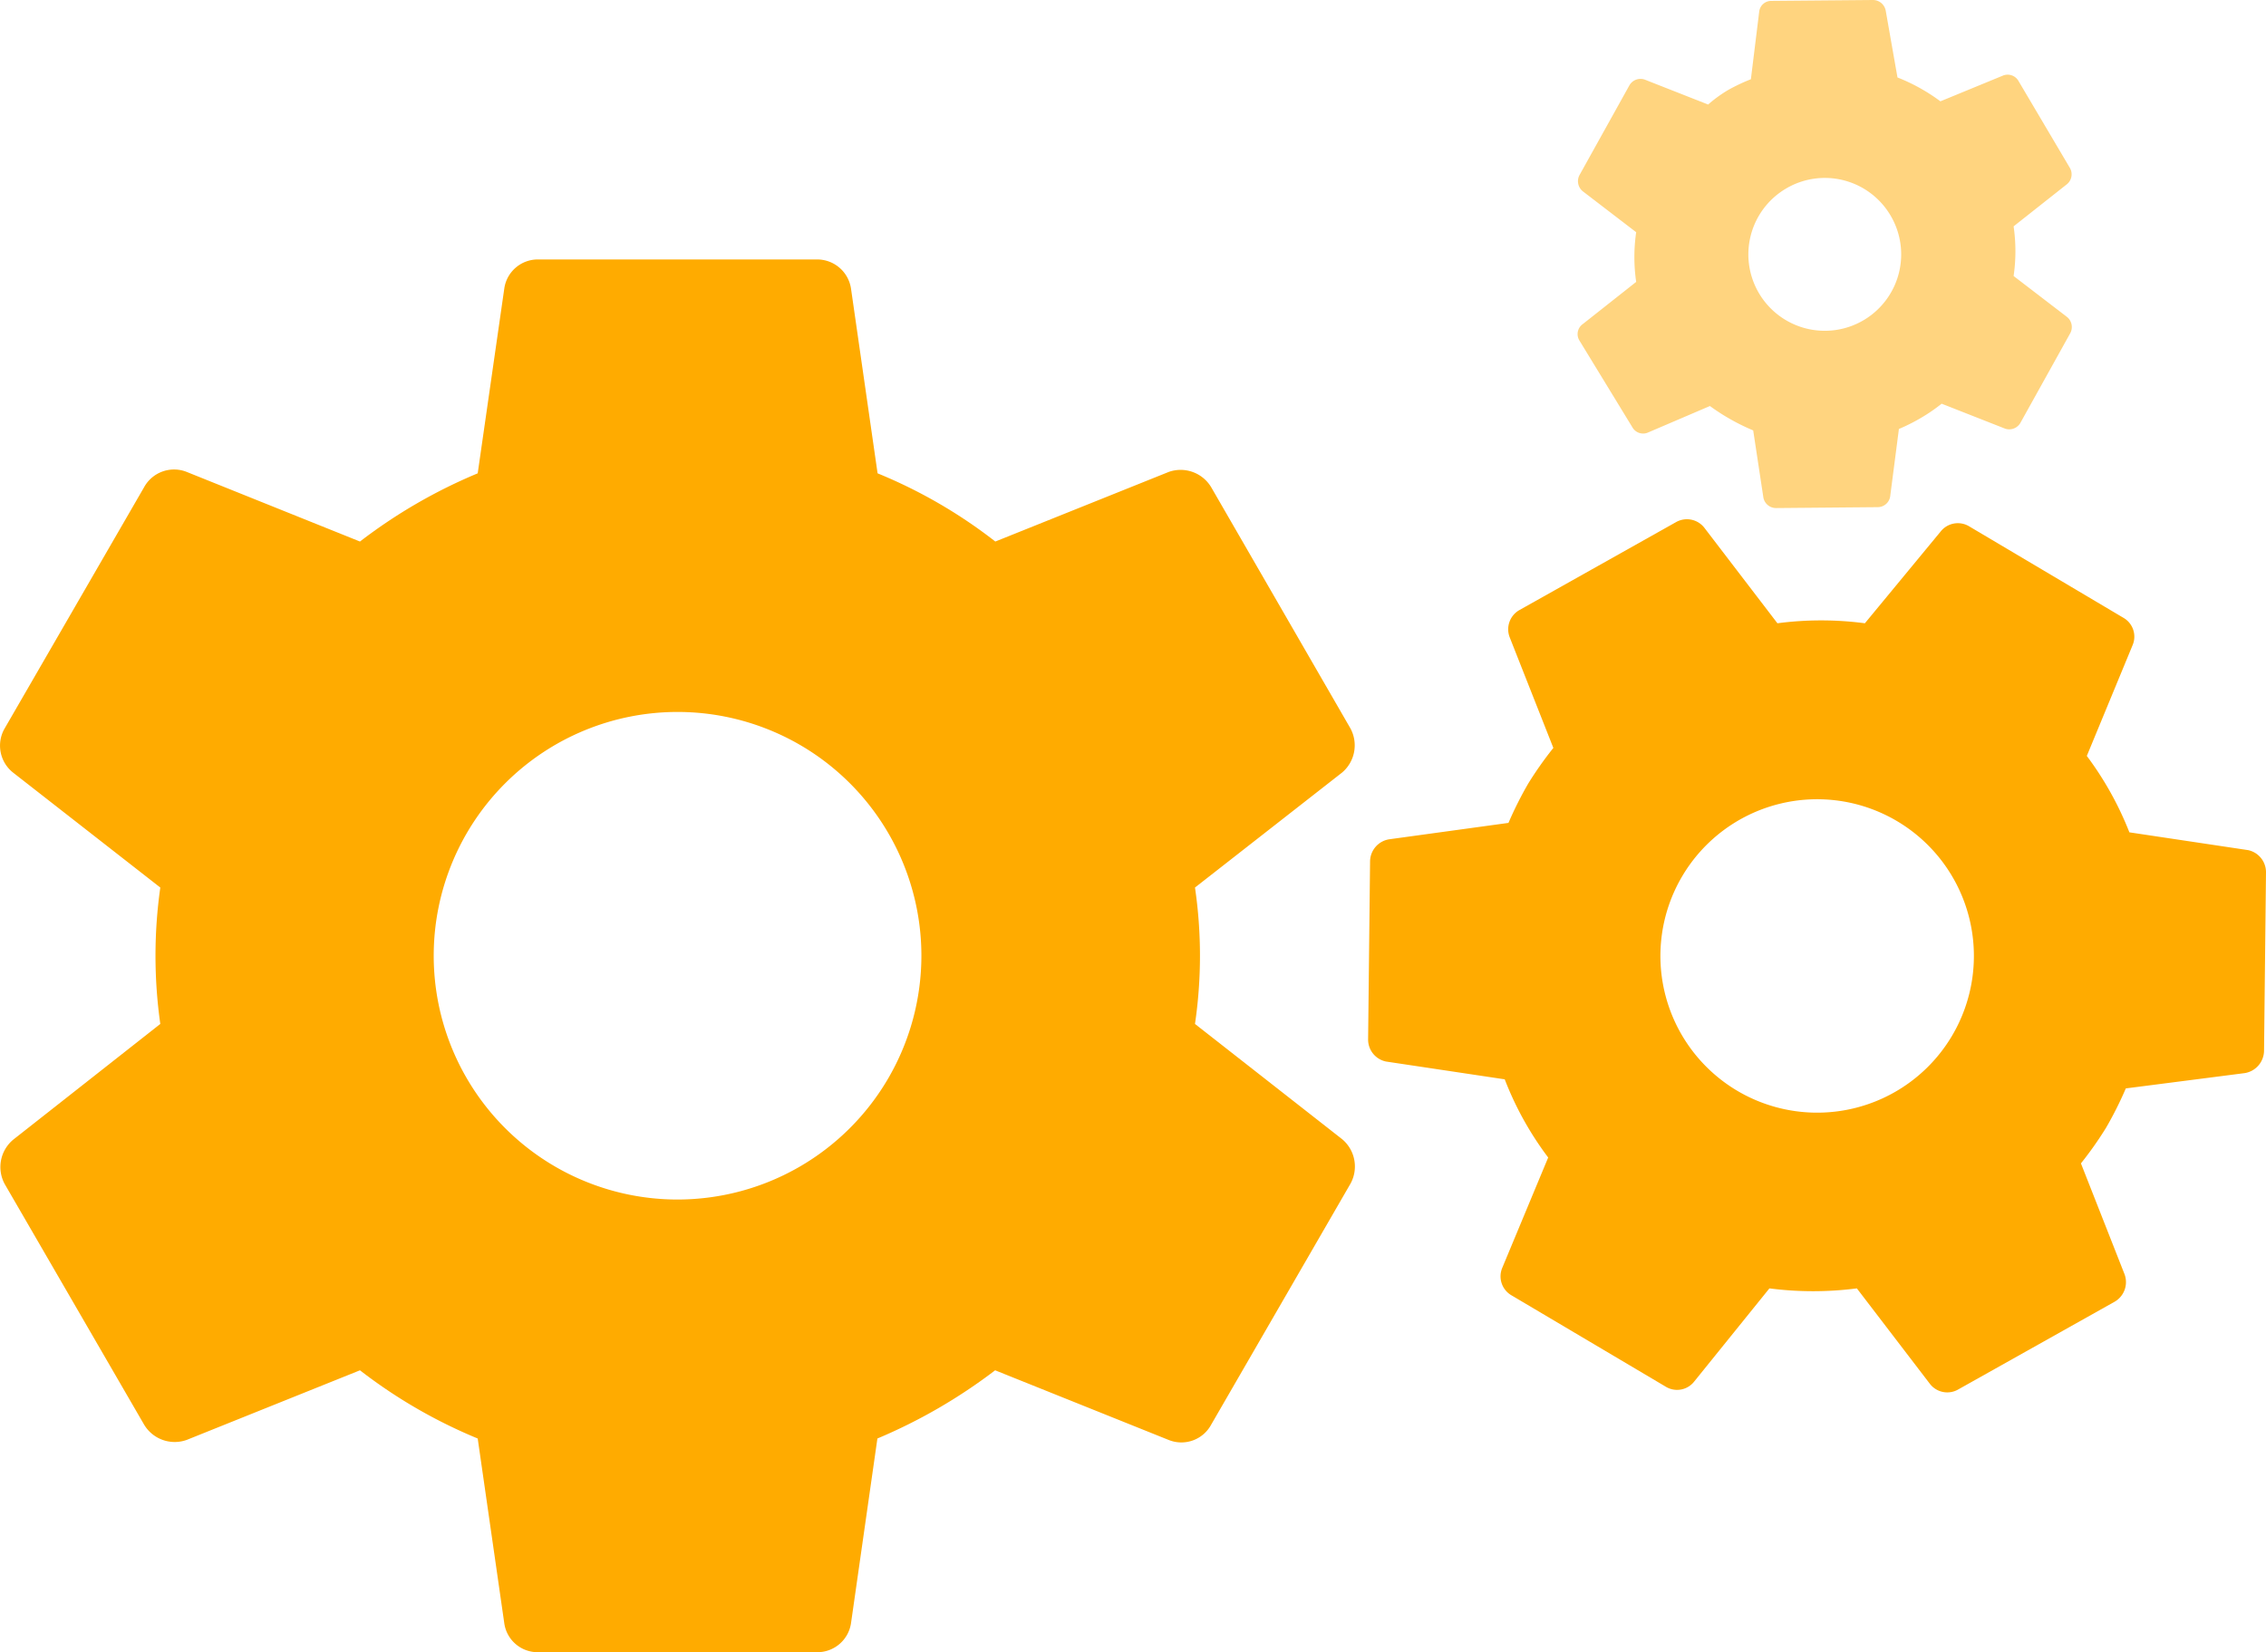 <svg xmlns="http://www.w3.org/2000/svg" viewBox="0 0 127.22 92.77"><defs><style>.cls-1,.cls-2{fill:#ffab00;}.cls-2{opacity:0.5;}</style></defs><g id="Ebene_2" data-name="Ebene 2"><g id="Ebene_1-2" data-name="Ebene 1"><path class="cls-1" d="M67.09,57.5a26.33,26.33,0,0,0,0-7.66l8.25-6.45a2,2,0,0,0,.47-2.5L68,27.36a2,2,0,0,0-2.38-.86l-9.74,3.91a27.94,27.94,0,0,0-6.61-3.83L47.78,16.22a1.92,1.92,0,0,0-1.92-1.65H30.22a1.9,1.9,0,0,0-1.91,1.65L26.82,26.58a29.38,29.38,0,0,0-6.61,3.83L10.48,26.5a1.92,1.92,0,0,0-2.39.86L.27,40.89a1.93,1.93,0,0,0,.47,2.5L9,49.84A27.3,27.3,0,0,0,9,57.5L.74,64a2,2,0,0,0-.47,2.5L8.09,80a2,2,0,0,0,2.39.86l9.73-3.91a28.64,28.64,0,0,0,6.61,3.83l1.49,10.36a1.89,1.89,0,0,0,1.91,1.64H45.86a1.91,1.91,0,0,0,1.92-1.64l1.48-10.36a30.16,30.16,0,0,0,6.61-3.83l9.74,3.91A1.9,1.9,0,0,0,68,80l7.82-13.53a2,2,0,0,0-.47-2.5ZM38,67.36A13.69,13.69,0,1,1,51.73,53.67,13.7,13.7,0,0,1,38,67.36Z"></path><path class="cls-1" d="M116.83,65.33a20.25,20.25,0,0,0,1.41-2,20.75,20.75,0,0,0,1.11-2.21l6.68-.86A1.29,1.29,0,0,0,127.11,59l.11-10a1.27,1.27,0,0,0-1-1.26l-6.67-1a18.39,18.39,0,0,0-2.39-4.29l2.57-6.22a1.22,1.22,0,0,0-.52-1.54l-8.65-5.13a1.23,1.23,0,0,0-1.6.28L104.7,35a18.78,18.78,0,0,0-4.91,0l-4.1-5.36a1.24,1.24,0,0,0-1.61-.31l-8.76,4.92a1.24,1.24,0,0,0-.56,1.54L87.21,42a20.4,20.4,0,0,0-1.41,2,20.75,20.75,0,0,0-1.11,2.21L78,47.13a1.27,1.27,0,0,0-1.08,1.23l-.11,10a1.26,1.26,0,0,0,1,1.25l6.67,1A18.07,18.07,0,0,0,86.92,65L84.34,71.2a1.23,1.23,0,0,0,.52,1.54l8.66,5.13a1.22,1.22,0,0,0,1.59-.28l4.23-5.24a19.22,19.22,0,0,0,4.91,0l4.1,5.36a1.23,1.23,0,0,0,1.6.31l8.77-4.92a1.27,1.27,0,0,0,.56-1.54Zm-19.3-4.08a8.8,8.8,0,1,1,12.06-3.08A8.8,8.8,0,0,1,97.53,61.25Z"></path><path class="cls-2" d="M98.77.63,98.3,4.45a10.4,10.4,0,0,0-1.27.6,7.44,7.44,0,0,0-1.13.82l-3.56-1.4a.72.72,0,0,0-.87.34l-2.78,5a.73.73,0,0,0,.17.93l3,2.3a9.67,9.67,0,0,0,0,2.79l-3,2.37a.69.69,0,0,0-.2.9L91.65,24a.69.69,0,0,0,.87.29L96,22.8a11.92,11.92,0,0,0,2.43,1.37L99,27.93a.72.72,0,0,0,.72.6l5.69-.05a.71.71,0,0,0,.71-.6l.49-3.79a10.46,10.46,0,0,0,1.25-.63,9.7,9.7,0,0,0,1.15-.79l3.56,1.4a.72.72,0,0,0,.87-.34l2.78-5a.73.73,0,0,0-.17-.93l-3-2.3a9.67,9.67,0,0,0,0-2.79l3-2.37a.72.72,0,0,0,.16-.91l-2.89-4.89a.7.7,0,0,0-.88-.29l-3.5,1.44a10.4,10.4,0,0,0-2.41-1.34L105.87.6a.73.73,0,0,0-.73-.6L99.46.05A.68.68,0,0,0,98.77.63Zm7.37,11.47a4.29,4.29,0,1,1-5.87-1.51A4.28,4.28,0,0,1,106.14,12.1Z"></path></g></g></svg>